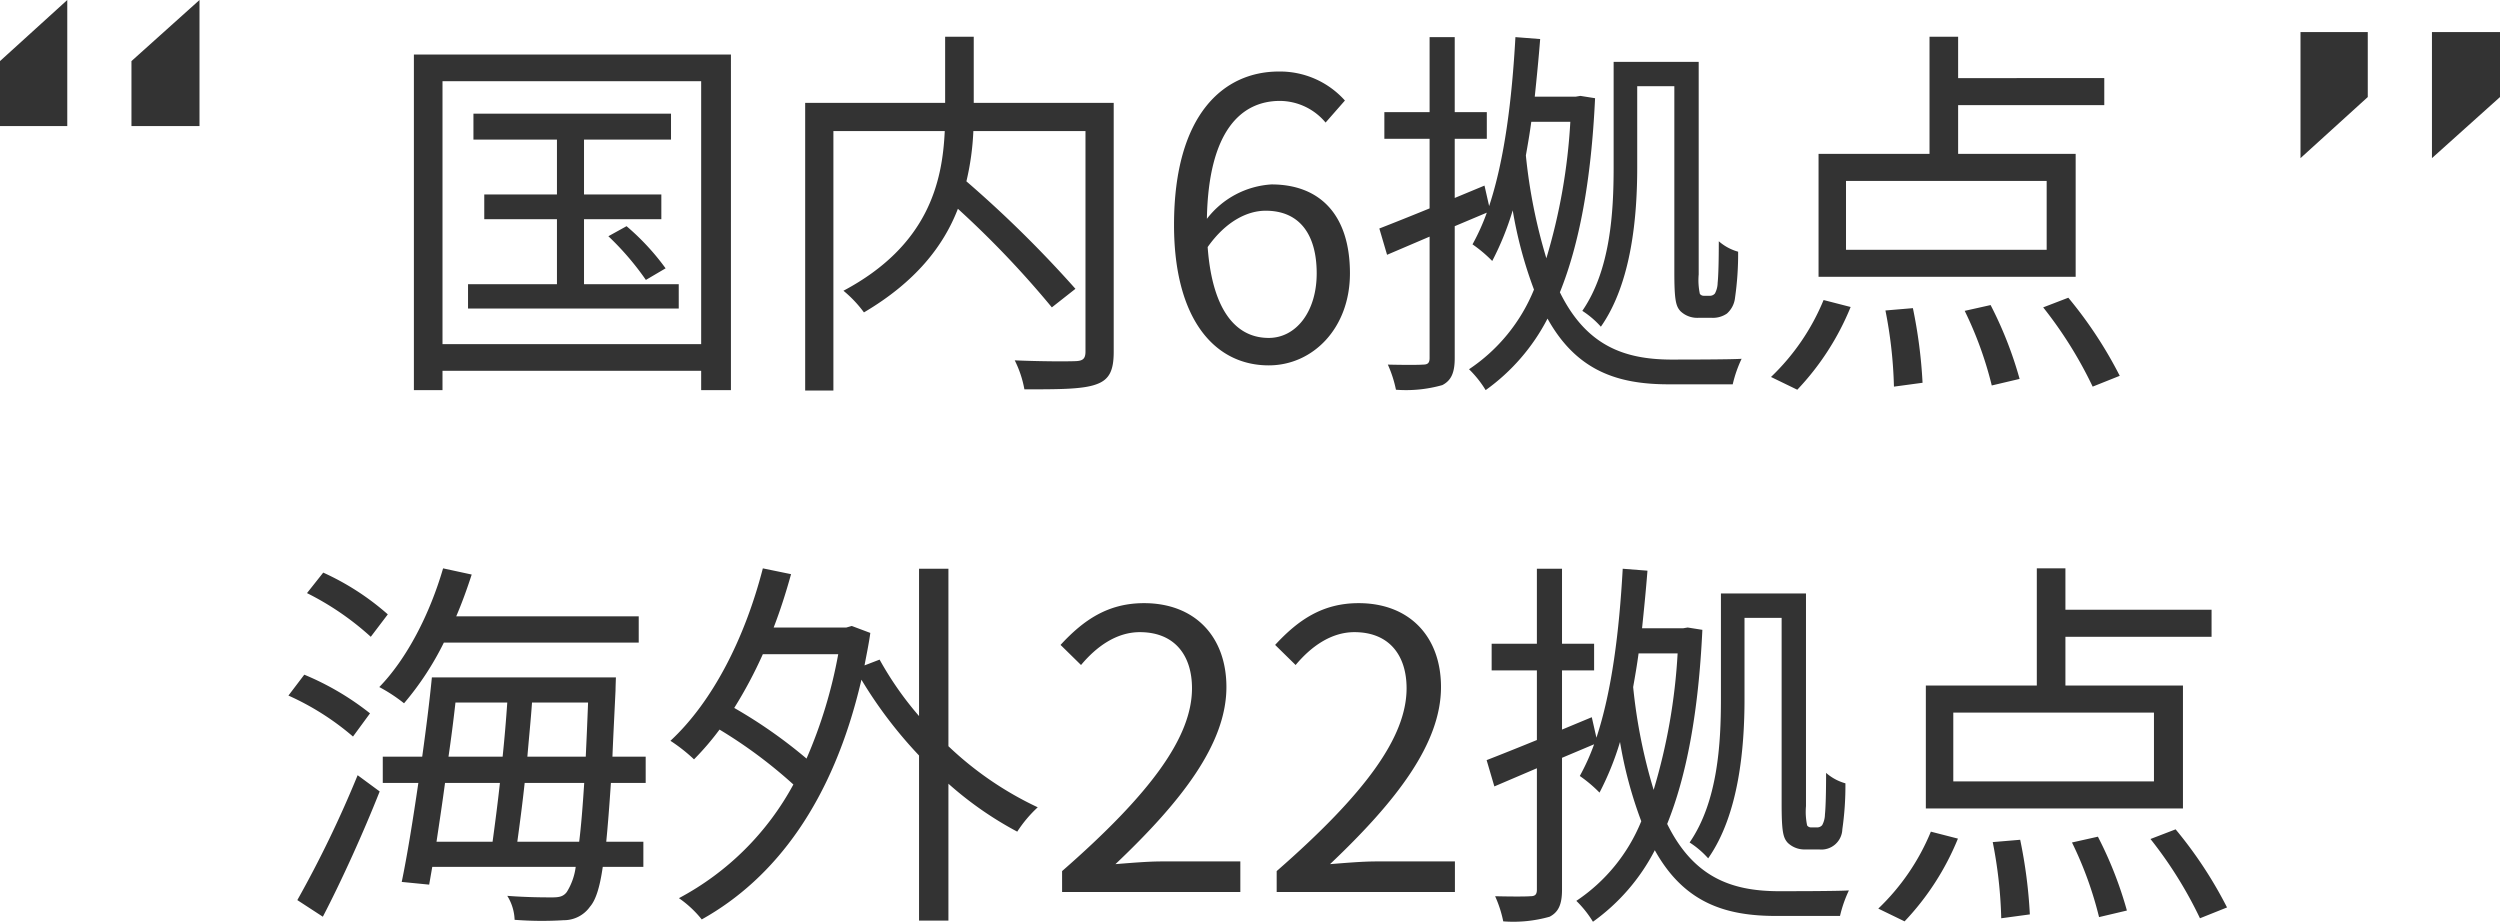 <svg xmlns="http://www.w3.org/2000/svg" width="258.64" height="95.36" viewBox="0 0 258.64 95.36">
  <g id="グループ_822" data-name="グループ 822" transform="translate(-231.68 -3950.72)">
    <path id="パス_1141" data-name="パス 1141" d="M10.32-50.24v-6.72H3.28v13.04Zm-13.68,0v-6.72h-6.96v13.04Z" transform="translate(480 4011)" fill="#333"/>
    <path id="パス_1140" data-name="パス 1140" d="M10.32-50.24V-63.28L3.28-56.96v6.72Zm-13.68,0V-63.28l-6.96,6.32v6.72Z" transform="translate(242 4014)" fill="#333"/>
    <path id="パス_1258" data-name="パス 1258" d="M-69.9-7.88V-14.6h8v-2.56h-8v-5.68h9v-2.68H-81.34v2.68h8.64v5.68h-7.52v2.56h7.52v6.72h-9.2v2.52h21.8V-7.88Zm2.52-4.96A28.987,28.987,0,0,1-63.5-8.32l2.04-1.2a24.965,24.965,0,0,0-4.04-4.36ZM-84.54-1.68v-27.2h26.76v27.2ZM-87.5-31.64V3.08h2.96v-2h26.76v2h3.08V-31.64Zm72.4,5H-29.58v-6.84h-2.96v6.84H-47.02V3.12h2.92V-23.72h11.52c-.24,5.24-1.68,11.84-10.48,16.52a12.391,12.391,0,0,1,2.12,2.24c5.36-3.16,8.24-6.88,9.72-10.72A99.142,99.142,0,0,1-21.5-5.48l2.44-1.92A119.592,119.592,0,0,0-30.34-18.52a27.488,27.488,0,0,0,.72-5.2h11.6V-.92c0,.72-.24.96-.96,1-.84.04-3.56.04-6.36-.08a11.031,11.031,0,0,1,1,3c3.56,0,6.04,0,7.44-.52,1.36-.48,1.8-1.44,1.8-3.36ZM.94-2.32c-3.68,0-5.88-3.32-6.32-9.4,1.92-2.72,4.16-3.76,6-3.76C4.18-15.48,5.9-12.96,5.9-9,5.9-5,3.74-2.32.94-2.32ZM8.82-26.88a9.007,9.007,0,0,0-6.84-3C-3.7-29.88-8.86-25.48-8.86-14-8.86-4.32-4.7.52.94.52,5.5.52,9.34-3.32,9.34-9c0-6.12-3.16-9.2-8.12-9.2a9.121,9.121,0,0,0-6.68,3.56c.16-9.12,3.56-12.2,7.56-12.2A6.2,6.2,0,0,1,6.82-24.6Zm30.24-1.48H42.9v19.2c0,2.96.16,3.56.64,4.08a2.5,2.5,0,0,0,1.84.68h1.4a2.556,2.556,0,0,0,1.56-.44,2.547,2.547,0,0,0,.84-1.64,31.816,31.816,0,0,0,.32-4.76,5.107,5.107,0,0,1-2-1.08c0,2-.04,3.56-.12,4.32a2.4,2.4,0,0,1-.28,1.08.671.671,0,0,1-.56.24h-.6a.492.492,0,0,1-.4-.2,6.8,6.8,0,0,1-.12-2v-22h-8.8v10.92c0,4.6-.32,10.6-3.24,14.84A9.282,9.282,0,0,1,35.3-3.48c3.2-4.56,3.76-11.48,3.76-16.48Zm-6.92,3.68a60.717,60.717,0,0,1-2.48,14.12A55.847,55.847,0,0,1,27.54-21.2c.2-1.12.4-2.28.56-3.48Zm1.04-2.68-.48.08H28.46c.2-1.92.4-3.92.56-5.96l-2.56-.2c-.36,6.48-1.12,12.64-2.72,17.48l-.48-2.12L20.18-16.8v-6.12H23.5v-2.76H20.18v-7.76h-2.6v7.76H12.9v2.76h4.68v7.2c-1.96.8-3.76,1.52-5.2,2.08l.8,2.72,4.4-1.88V-.24c0,.52-.2.68-.68.68-.48.04-1.96.04-3.64,0a12.229,12.229,0,0,1,.84,2.6,13.769,13.769,0,0,0,4.8-.48c.92-.48,1.28-1.28,1.28-2.8V-13.88l3.32-1.4A22.542,22.542,0,0,1,22.02-12a14.067,14.067,0,0,1,2.04,1.72,29.828,29.828,0,0,0,2.12-5.24,43.445,43.445,0,0,0,2.2,8.2A18.092,18.092,0,0,1,21.66.92a11.034,11.034,0,0,1,1.72,2.16,20.83,20.83,0,0,0,6.4-7.4c3,5.4,7.24,6.8,12.52,6.8h6.64a12.933,12.933,0,0,1,.92-2.64c-1.16.08-6.4.08-7.4.08-4.76-.04-8.68-1.44-11.4-6.96,2-4.96,3.24-11.52,3.64-20.08ZM81.42-11.44H60.66v-7.12H81.42Zm3-9.92H72.26V-26.4H87.38v-2.8H72.26v-4.28H69.3v12.12H57.82V-8.64h26.6ZM55.62,3.04a27.451,27.451,0,0,0,5.52-8.56l-2.8-.72A23.206,23.206,0,0,1,52.9,1.72Zm9.12-8.2a46.025,46.025,0,0,1,.88,7.88l2.96-.4a50.506,50.506,0,0,0-1-7.72Zm8.2.04a38.149,38.149,0,0,1,2.8,7.72l2.88-.68a39.978,39.978,0,0,0-3-7.64Zm8.12-.36a42.881,42.881,0,0,1,5.12,8.2l2.8-1.12a43.618,43.618,0,0,0-5.32-8.08ZM-64.24,29.2V26.48H-83.12c.6-1.4,1.12-2.84,1.6-4.32l-2.96-.64c-1.36,4.68-3.72,9.32-6.6,12.28a16.645,16.645,0,0,1,2.56,1.68A30.489,30.489,0,0,0-84.4,29.2ZM-90.2,26.28a26.756,26.756,0,0,0-6.68-4.32l-1.68,2.12a29.225,29.225,0,0,1,6.6,4.52Zm-1.84,10.24a28.512,28.512,0,0,0-6.8-4l-1.64,2.16a27.463,27.463,0,0,1,6.68,4.24Zm-4.88,21.04c1.96-3.76,4.2-8.72,5.88-12.96l-2.28-1.68a115.821,115.821,0,0,1-6.24,12.92ZM-76.8,49.8c.24-1.76.52-3.84.76-6.08h6.16c-.16,2.48-.32,4.48-.52,6.08Zm-1.8-6.08c-.24,2.2-.52,4.32-.76,6.08h-5.8c.28-1.88.6-3.96.88-6.08Zm.76-8.32c-.12,1.76-.28,3.68-.48,5.6h-5.6c.28-1.92.52-3.8.72-5.6Zm2.08,5.6c.16-1.92.36-3.84.48-5.6h5.8c-.08,2.08-.16,3.92-.24,5.6Zm12.24,2.72V41h-3.44c.08-2.04.2-4.28.32-6.84,0-.32.04-1.36.04-1.36H-85.64c-.24,2.48-.6,5.32-1,8.2h-4.08v2.72h3.68c-.56,3.84-1.16,7.56-1.72,10.24l2.84.28.32-1.84h14.84a6.472,6.472,0,0,1-.92,2.6c-.36.48-.8.56-1.52.56-.76,0-2.56,0-4.64-.16a5.005,5.005,0,0,1,.76,2.48,36.341,36.341,0,0,0,5.08.04,3.3,3.3,0,0,0,2.72-1.4c.56-.64,1-1.88,1.32-4.12h4.2V49.8H-67.6c.16-1.64.32-3.64.48-6.08ZM-43.6,30.4a48.988,48.988,0,0,1-3.28,10.8,50.227,50.227,0,0,0-7.48-5.24A45.379,45.379,0,0,0-51.4,30.4Zm11.4-8.84h-3.04V36.8a34.254,34.254,0,0,1-4.08-5.84l-1.56.6c.2-1.08.44-2.2.6-3.36l-1.92-.72-.56.16h-7.52c.68-1.76,1.28-3.64,1.8-5.52l-2.92-.6c-1.84,7.16-5.16,13.76-9.56,17.84a17.249,17.249,0,0,1,2.44,1.92,28.76,28.76,0,0,0,2.64-3.08,49.245,49.245,0,0,1,7.64,5.68A28.845,28.845,0,0,1-60.08,55.64a11.182,11.182,0,0,1,2.36,2.2c7.6-4.24,13.6-12.2,16.52-24.8a45.607,45.607,0,0,0,5.96,7.84V57.96h3.04V43.8a36.359,36.359,0,0,0,7.12,4.96,13.1,13.1,0,0,1,2.12-2.52,34.888,34.888,0,0,1-9.24-6.32ZM-20.44,55H-2V51.84h-8.12c-1.48,0-3.28.16-4.8.28C-8.04,45.6-3.44,39.64-3.44,33.8c0-5.24-3.28-8.68-8.52-8.68-3.72,0-6.24,1.72-8.64,4.32l2.12,2.08c1.6-1.92,3.68-3.4,6.08-3.4,3.64,0,5.4,2.44,5.4,5.8,0,5.04-4.24,10.88-13.44,18.92Zm22.2,0H20.2V51.84H12.08c-1.48,0-3.28.16-4.8.28C14.16,45.6,18.76,39.64,18.76,33.8c0-5.24-3.28-8.68-8.52-8.68-3.72,0-6.24,1.72-8.64,4.32l2.12,2.08c1.6-1.92,3.68-3.4,6.08-3.4,3.64,0,5.4,2.44,5.4,5.8,0,5.04-4.24,10.88-13.44,18.92Zm48.4-28.36H54v19.2c0,2.96.16,3.56.64,4.08a2.5,2.5,0,0,0,1.84.68h1.4a2.167,2.167,0,0,0,2.4-2.08,31.816,31.816,0,0,0,.32-4.76,5.107,5.107,0,0,1-2-1.08c0,2-.04,3.56-.12,4.32a2.4,2.4,0,0,1-.28,1.08.671.671,0,0,1-.56.24h-.6a.492.492,0,0,1-.4-.2,6.8,6.8,0,0,1-.12-2v-22h-8.8V35.04c0,4.6-.32,10.6-3.24,14.84a9.282,9.282,0,0,1,1.92,1.64c3.2-4.56,3.76-11.48,3.76-16.48Zm-6.92,3.68a60.717,60.717,0,0,1-2.48,14.12A55.847,55.847,0,0,1,38.64,33.8c.2-1.12.4-2.28.56-3.48Zm1.04-2.68-.48.08H39.56c.2-1.92.4-3.92.56-5.96l-2.56-.2c-.36,6.48-1.12,12.64-2.72,17.48l-.48-2.12L31.28,38.2V32.08H34.6V29.32H31.28V21.56h-2.6v7.76H24v2.76h4.68v7.2c-1.96.8-3.76,1.52-5.2,2.08l.8,2.72,4.4-1.88V54.76c0,.52-.2.68-.68.68-.48.04-1.96.04-3.64,0a12.229,12.229,0,0,1,.84,2.6,13.769,13.769,0,0,0,4.8-.48c.92-.48,1.28-1.28,1.28-2.8V41.12l3.32-1.4A22.542,22.542,0,0,1,33.12,43a14.067,14.067,0,0,1,2.04,1.72,29.828,29.828,0,0,0,2.12-5.24,43.445,43.445,0,0,0,2.2,8.2,18.092,18.092,0,0,1-6.72,8.24,11.034,11.034,0,0,1,1.72,2.16,20.83,20.83,0,0,0,6.4-7.4c3,5.4,7.24,6.8,12.52,6.8h6.64a12.933,12.933,0,0,1,.92-2.64c-1.16.08-6.4.08-7.4.08-4.76-.04-8.68-1.44-11.4-6.96,2-4.96,3.24-11.52,3.64-20.08ZM92.52,43.56H71.76V36.44H92.52Zm3-9.92H83.36V28.6H98.48V25.8H83.36V21.52H80.4V33.64H68.92V46.36h26.6Zm-28.8,24.4a27.451,27.451,0,0,0,5.52-8.56l-2.8-.72A23.206,23.206,0,0,1,64,56.72Zm9.12-8.2a46.024,46.024,0,0,1,.88,7.88l2.96-.4a50.5,50.5,0,0,0-1-7.72Zm8.2.04a38.148,38.148,0,0,1,2.8,7.72l2.88-.68a39.979,39.979,0,0,0-3-7.64Zm8.12-.36a42.881,42.881,0,0,1,5.12,8.2l2.8-1.12a43.617,43.617,0,0,0-5.32-8.08Z" transform="translate(362 3988)" fill="#333"/>
  </g>
</svg>
